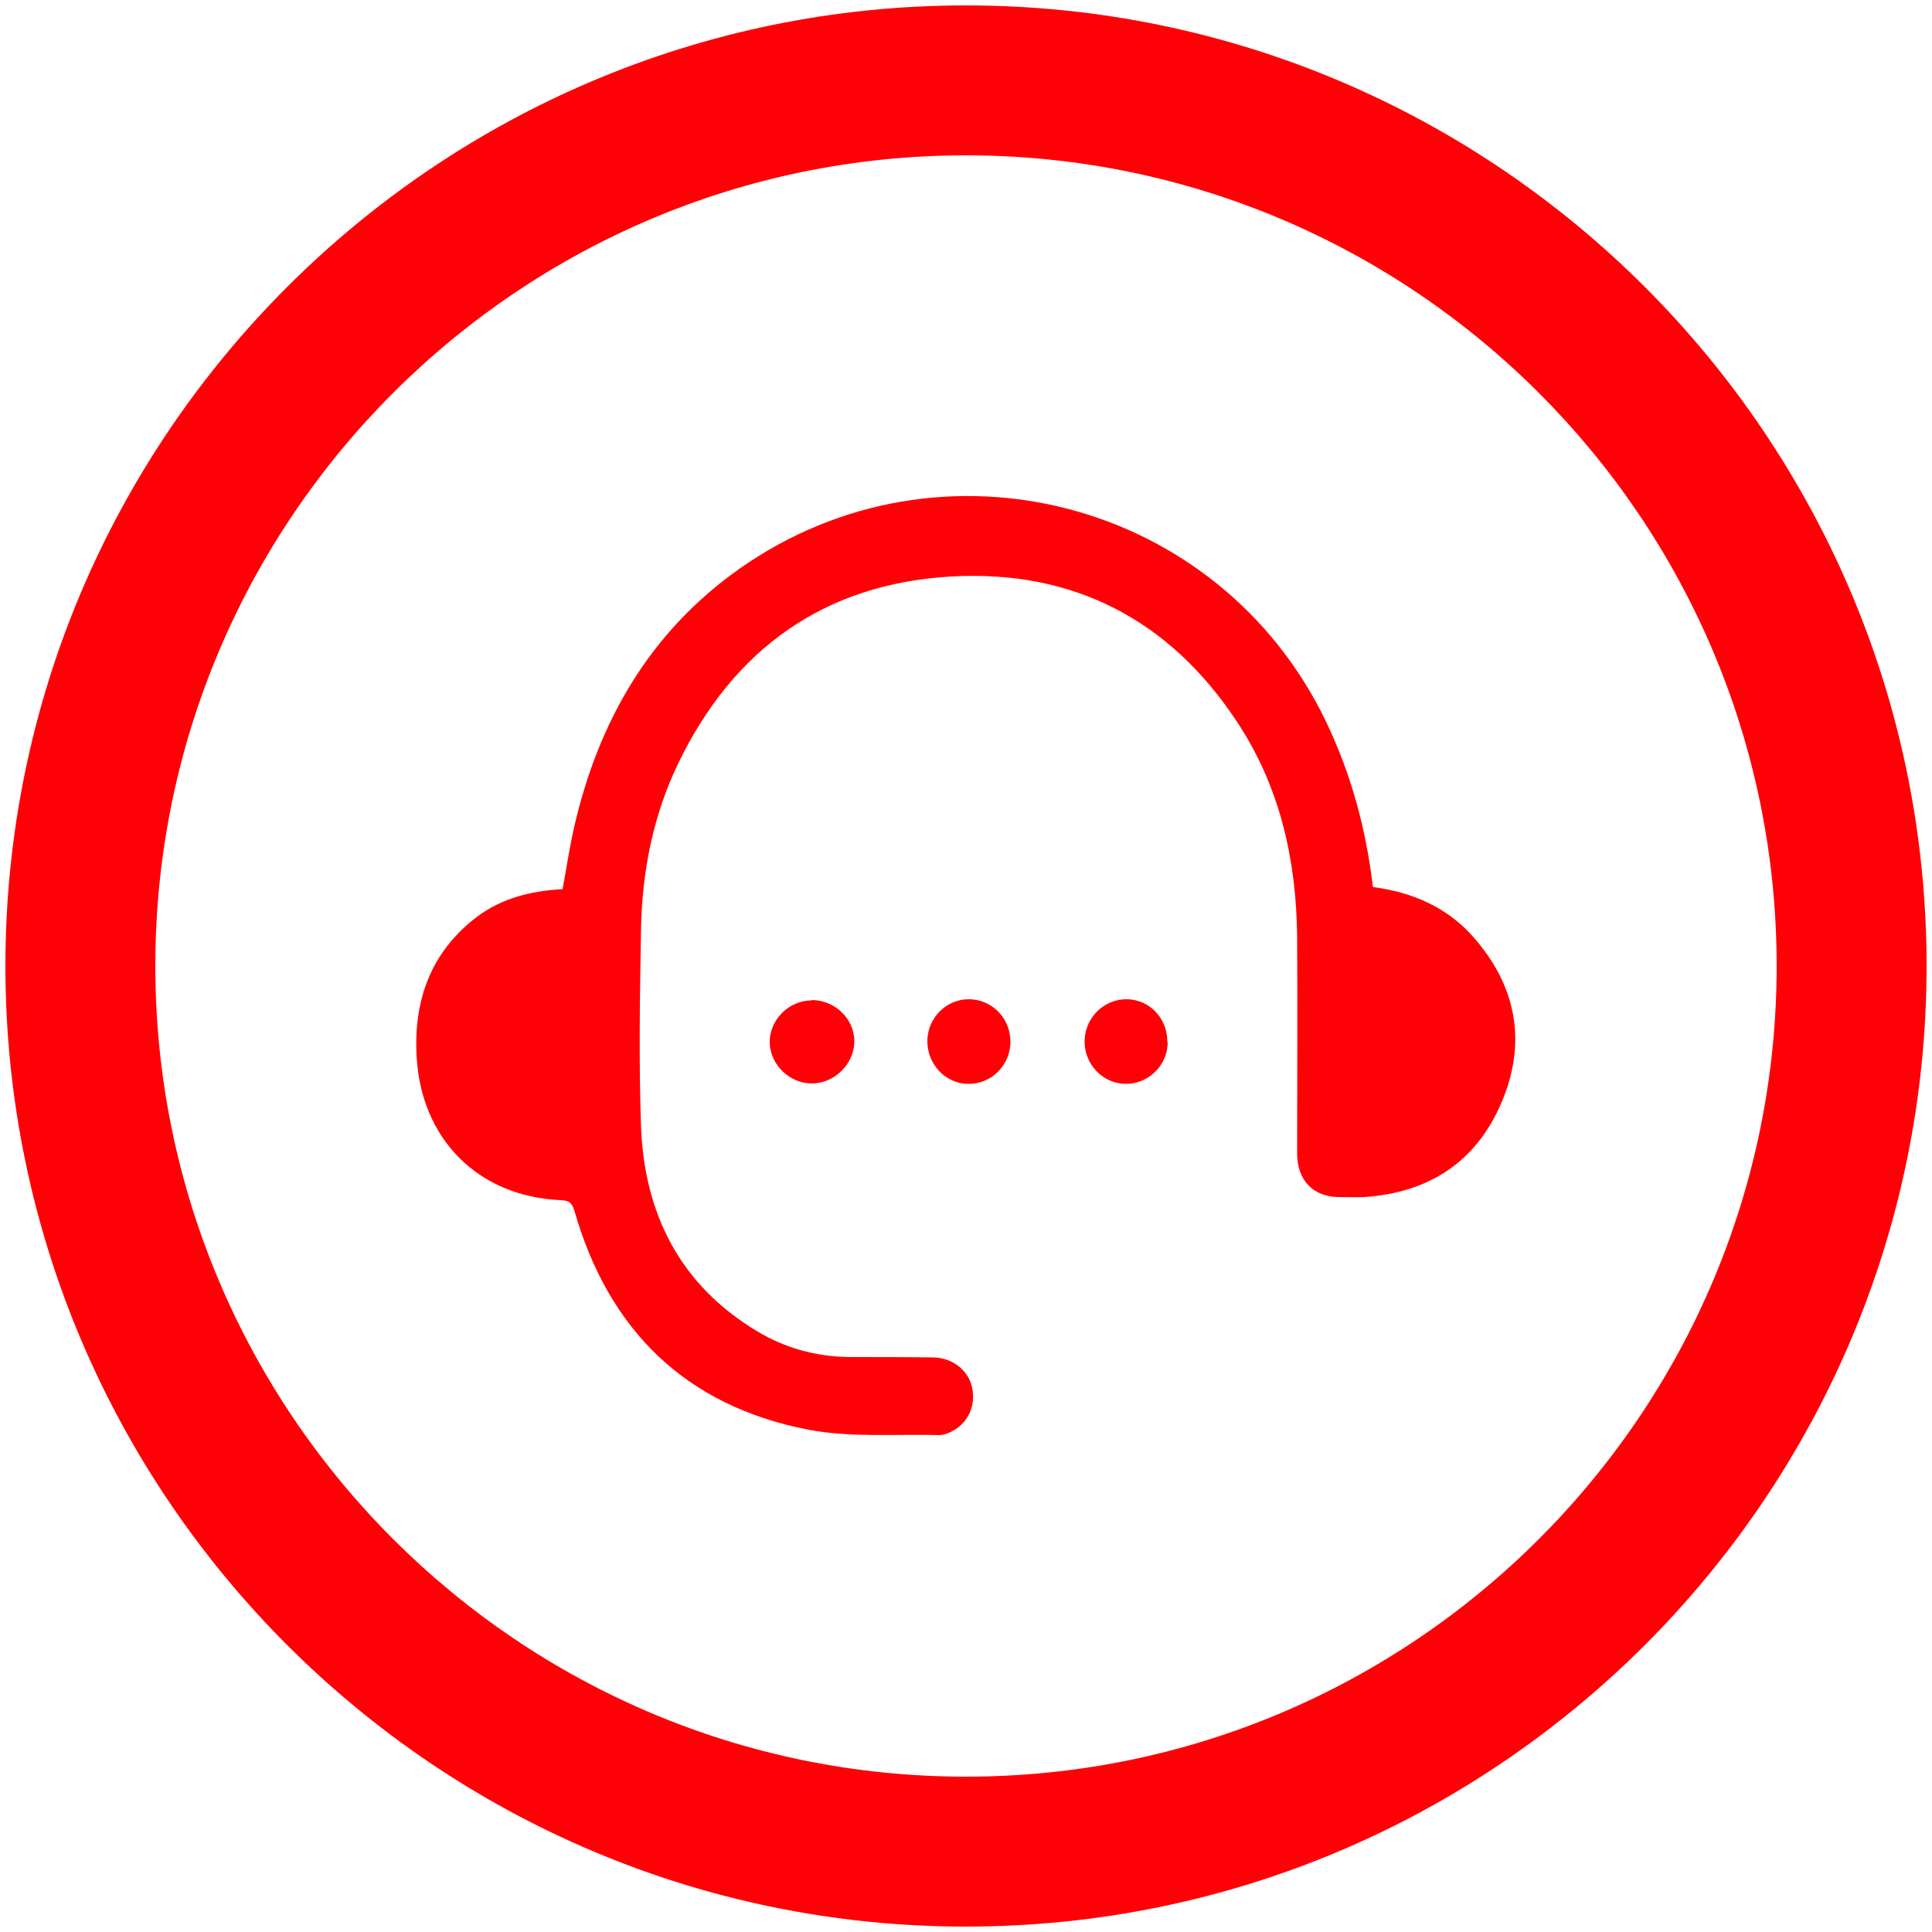 <?xml version="1.0" encoding="UTF-8"?>
<svg id="Livello_1" data-name="Livello 1" xmlns="http://www.w3.org/2000/svg" viewBox="0 0 50 50">
  <defs>
    <style>
      .cls-1 {
        fill: #ff0006;
      }
    </style>
  </defs>
  <path class="cls-1" d="M25,49.86C11.29,49.86.14,38.71.14,25S11.29.14,25,.14s24.86,11.15,24.86,24.86-11.15,24.86-24.86,24.86ZM25,4.02C13.43,4.02,4.02,13.43,4.02,25s9.41,20.98,20.98,20.98,20.98-9.41,20.98-20.98S36.57,4.02,25,4.02Z"/>
  <g id="_6FfIKY" data-name="6FfIKY">
    <g>
      <path class="cls-1" d="M35.56,22.96c1.02.14,1.9.53,2.57,1.29,1.12,1.27,1.39,2.73.73,4.28-.66,1.55-1.89,2.34-3.56,2.45-.21.01-.42,0-.64,0-.67,0-1.08-.43-1.09-1.1,0-1.88.01-3.75,0-5.63-.02-1.99-.44-3.88-1.55-5.56-1.75-2.66-4.26-3.95-7.41-3.77-3.27.19-5.62,1.87-7.05,4.82-.65,1.34-.94,2.79-.97,4.28-.03,1.72-.06,3.44,0,5.15.09,2.26,1.02,4.09,3,5.28.73.44,1.53.66,2.39.67.72,0,1.44,0,2.16.01.51,0,.93.34,1.02.79.1.49-.13.95-.58,1.15-.09.04-.18.07-.27.07-1.13-.03-2.29.07-3.39-.14-3.16-.61-5.16-2.56-6.05-5.65-.06-.21-.13-.28-.35-.29-2.15-.09-3.64-1.59-3.74-3.76-.07-1.44.38-2.67,1.56-3.57.65-.49,1.4-.67,2.22-.72.1-.54.18-1.08.3-1.61.63-2.74,1.96-5.05,4.29-6.69,5.2-3.65,12.4-1.77,15.16,3.95.65,1.35,1.04,2.77,1.22,4.29Z"/>
      <path class="cls-1" d="M21,25.88c.6,0,1.11.48,1.11,1.07,0,.58-.51,1.09-1.1,1.09-.58,0-1.08-.49-1.09-1.06-.01-.58.49-1.09,1.09-1.09Z"/>
      <path class="cls-1" d="M26.15,26.96c0,.6-.49,1.1-1.09,1.09-.59,0-1.07-.51-1.06-1.12.01-.59.49-1.07,1.07-1.07.6,0,1.08.49,1.08,1.1Z"/>
      <path class="cls-1" d="M30.22,26.97c0,.6-.5,1.09-1.1,1.08-.59-.01-1.07-.52-1.05-1.13.02-.59.5-1.06,1.08-1.06.6,0,1.07.5,1.06,1.11Z"/>
    </g>
  </g>
</svg>